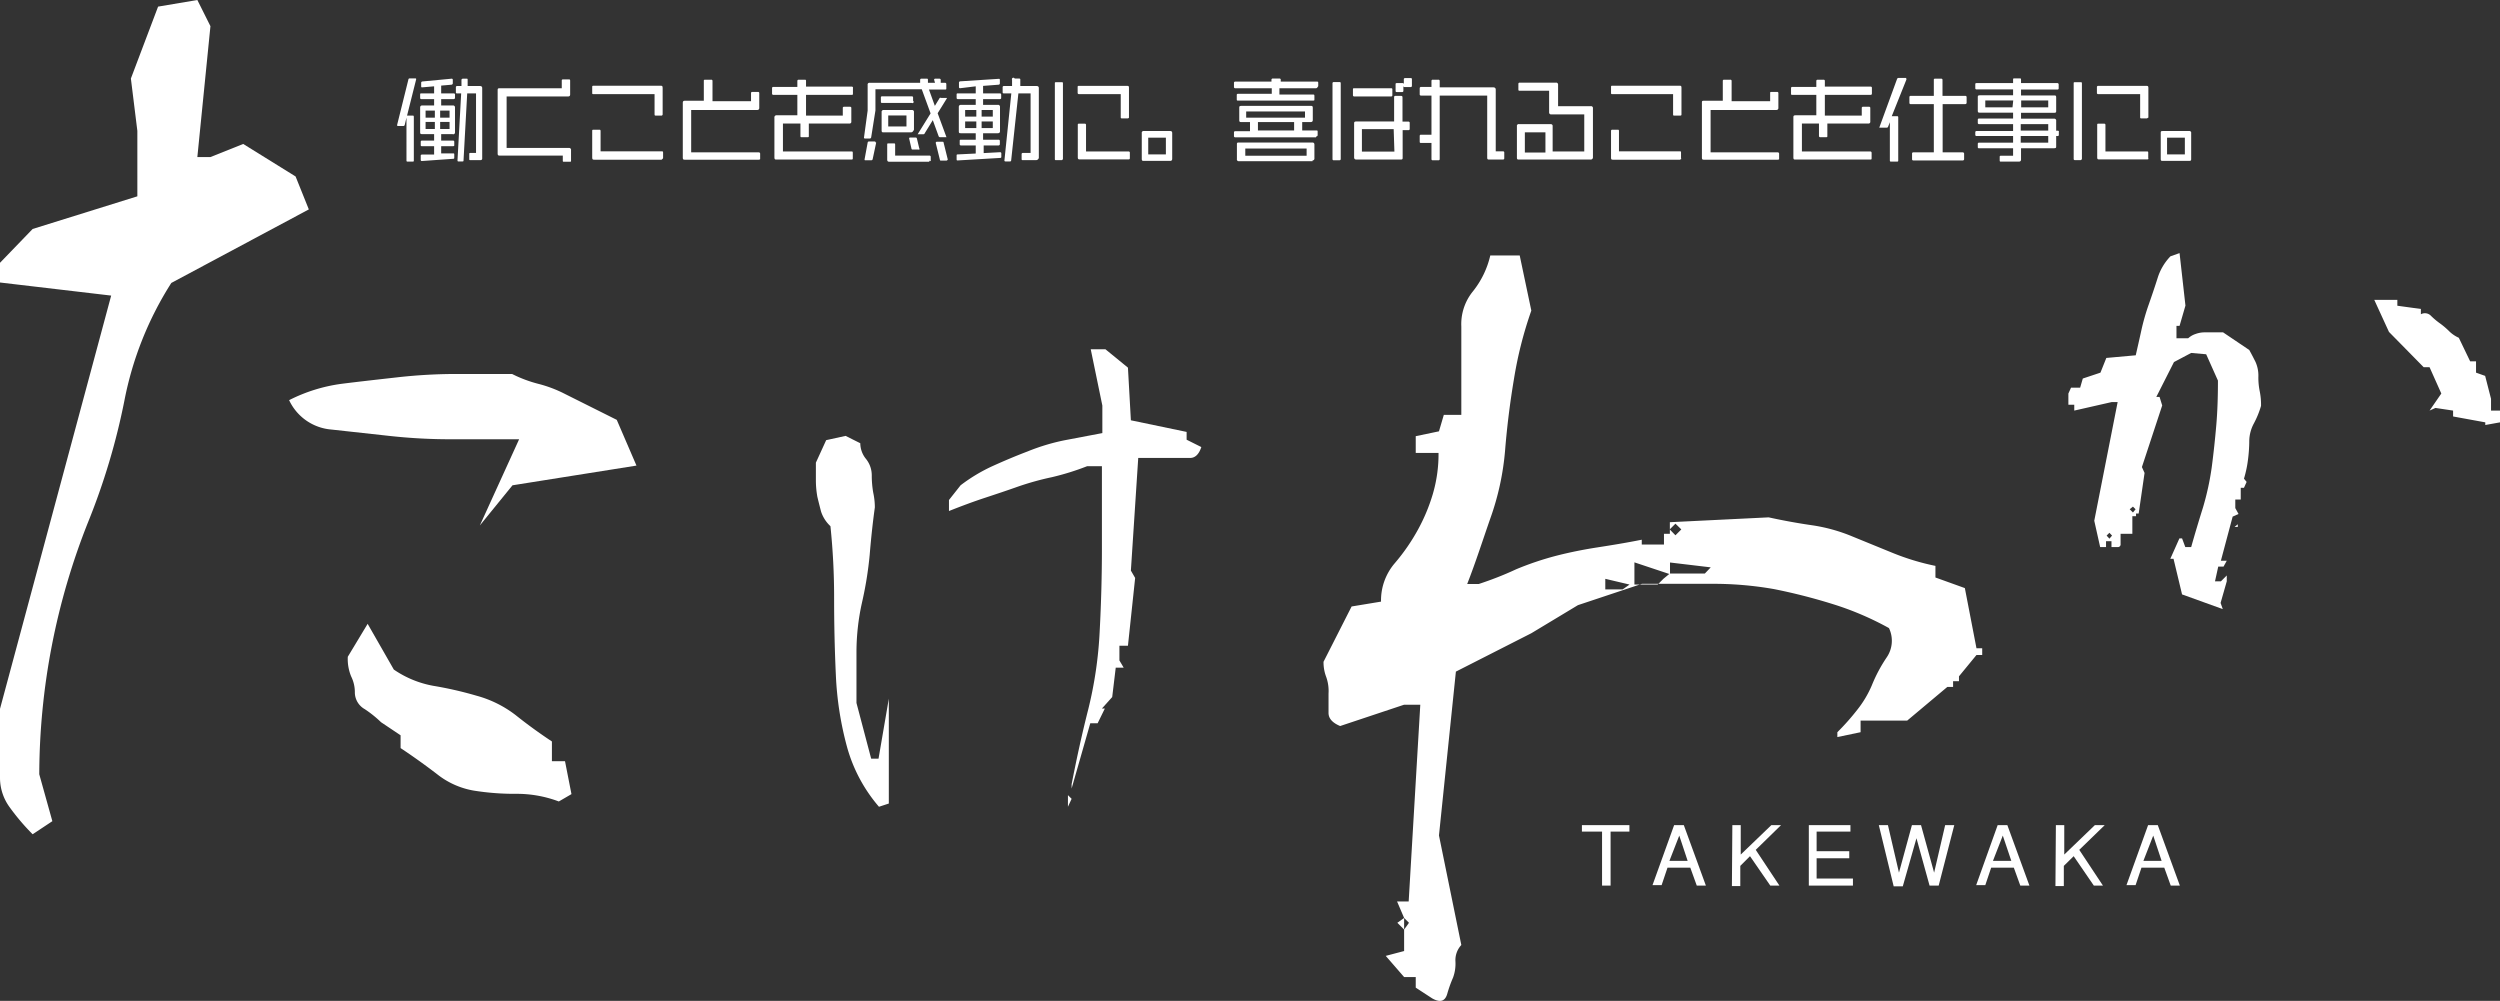 <svg xmlns="http://www.w3.org/2000/svg" width="170" height="68.06" viewBox="0 0 170 68.06"><rect x="0" y="0" width="170" height="68.06" fill="#333333" stroke="none"/><defs><style>.cls-1{fill:#fff;}</style></defs><g id="レイヤー_2" data-name="レイヤー 2"><g id="フッター"><path class="cls-1" d="M2.22,56.73A15,15,0,0,1,.67,54.91a3.39,3.39,0,0,1-.67-2V48.2L7.56,20.1,0,19.21V17.87l2.22-2.3,7.12-2.22V8.9L8.9,5.34,10.75.45,13.42,0l.89,1.78-.89,8.9h.89l2.23-.89L20.1,12,21,14.24l-9.35,5a23,23,0,0,0-3.19,8A45.65,45.65,0,0,1,6,35.48,46.71,46.71,0,0,0,2.67,52.65l.89,3.19Zm30.41-21,2.67-5.86H30.81a38.12,38.12,0,0,1-4.26-.22l-4-.44a3.48,3.48,0,0,1-2.89-2,11.11,11.11,0,0,1,3.56-1.11c1.19-.15,2.45-.29,3.78-.44a36.2,36.2,0,0,1,4-.23h3.82a8.83,8.83,0,0,0,1.78.67,8.61,8.61,0,0,1,1.78.67l1.78.89,1.78.89,1.34,3.11L34.85,33ZM38,54.5a8.08,8.08,0,0,0-2.9-.52,17.49,17.49,0,0,1-2.89-.22,5.5,5.5,0,0,1-2.48-1.11c-.77-.59-1.6-1.19-2.49-1.78V50l-1.33-.89a7.7,7.7,0,0,0-1.11-.89,1.31,1.31,0,0,1-.67-1.11A2.41,2.41,0,0,0,23.88,46a3.1,3.1,0,0,1-.23-1.34L25,42.42l1.78,3.11a6.9,6.9,0,0,0,2.71,1.11,25.05,25.05,0,0,1,2.92.67,7.61,7.61,0,0,1,2.67,1.33c.75.6,1.56,1.19,2.45,1.78v1.34h.89L38.86,54Z"/><path class="cls-1" d="M59.77,54.86A10.51,10.51,0,0,1,57.6,50.8a22.24,22.24,0,0,1-.76-4.86c-.08-1.72-.12-3.46-.12-5.23a46.78,46.78,0,0,0-.25-4.93,2.35,2.35,0,0,1-.64-1c-.09-.35-.18-.7-.25-1a6.39,6.39,0,0,1-.1-1.15V31.46l.7-1.53,1.32-.29,1,.5a1.7,1.7,0,0,0,.39,1.07,1.78,1.78,0,0,1,.39,1.13,6.78,6.78,0,0,0,.1,1.16,4.79,4.79,0,0,1,.11,1c-.14,1-.26,2.12-.35,3.22A25,25,0,0,1,58.61,41a15.57,15.57,0,0,0-.37,3.32v3.48l1,3.79h.5l.7-4.08v7.13Zm13.1-1.24v-.29c.33-1.7.7-3.4,1.13-5.09a27.47,27.47,0,0,0,.78-5.35c.1-1.88.15-3.76.15-5.62V31.7h-1a17.67,17.67,0,0,1-2.41.75,19.22,19.22,0,0,0-2.27.63c-.76.27-1.51.52-2.27.77s-1.57.55-2.45.9V34l.79-1a11.37,11.37,0,0,1,2.16-1.3c.75-.34,1.55-.68,2.39-1a14.12,14.12,0,0,1,2.51-.76l2.58-.49V27.58l-.79-3.83h1L76.7,25l.2,3.58,3.79.79v.53l1,.5c-.16.49-.42.74-.76.74H77.4l-.5,7.66.29.5-.49,4.61h-.58v1l.29.49h-.54l-.24,2-.7.78h.2l-.49,1h-.5Zm-.25,1.24v-.79l.25.25Z"/><path class="cls-1" d="M97.39,67.89l-1.12-.73v-.72h-.79L94.23,65l1.25-.33V62.42L95,61.3h.79l.79-13.38H95.48l-4.35,1.45c-.53-.22-.79-.52-.79-.89V47.16A2.82,2.82,0,0,0,90.17,46,2.78,2.78,0,0,1,90,45l1.91-3.76,2-.33a3.89,3.89,0,0,1,.95-2.63A13.4,13.4,0,0,0,96.43,36a12.31,12.31,0,0,0,1-2.4,9.62,9.62,0,0,0,.39-2.8H96.27V29.66l1.58-.33.33-1.12h1.19v-6a3.53,3.53,0,0,1,.79-2.4,6.11,6.11,0,0,0,1.18-2.44h2l.79,3.75a26.85,26.85,0,0,0-1.18,4.65c-.27,1.61-.47,3.21-.6,4.81a18.18,18.18,0,0,1-1,4.65c-.52,1.49-1,3-1.58,4.48h.79c.79-.26,1.64-.58,2.54-1a20.48,20.48,0,0,1,2.77-.93c.94-.24,1.87-.42,2.77-.56s1.9-.3,3-.52v.33h1.51v-.73h.4v-.79l6.72-.33c1,.22,2,.4,2.9.53a11.45,11.45,0,0,1,2.77.76l2.74,1.12a16.47,16.47,0,0,0,2.93.89v.79l2,.72.79,4.09h.39v.46h-.39l-1.19,1.45v.33h-.4v.39h-.39L129.69,49h-3.17v.79l-1.58.33v-.33a15.91,15.91,0,0,0,1.35-1.52,7.16,7.16,0,0,0,1-1.68,10.18,10.18,0,0,1,1-1.88,2,2,0,0,0,.16-2,20.36,20.36,0,0,0-3.88-1.65,38.72,38.72,0,0,0-3.93-1,23.68,23.68,0,0,0-4.31-.36h-4.68l-4.35,1.45-3.17,1.91L99,45.67,97.85,56.81l1.52,7.45a1.51,1.51,0,0,0-.4,1.12,2.75,2.75,0,0,1-.16,1.09,8.63,8.63,0,0,0-.4,1.12C98.26,68.1,97.92,68.19,97.39,67.89Zm-1.58-5.14-.33-.33-.46.33.46.46Zm15-23-1.65-.39v.72h1.18Zm2.3-.39.4-.33-2.37-.79v1.51h1.58ZM114.33,36l-.4-.39-.39.39.39.4Zm2,2.58-2.77-.33V39h2.37Z"/><path class="cls-1" d="M151.15,41.42l-2.77-1L147.8,38h-.22l.62-1.39h.18l.22.59H149c.26-.92.53-1.82.8-2.68a18.64,18.64,0,0,0,.6-2.76c.13-1,.23-1.94.31-2.88s.11-1.92.11-3l-.8-1.79L149,24l-1.17.62-1.2,2.37h.22l.18.58-1.38,4.19.18.4-.4,2.76h-.18v.18H145v1.2h-.8V37a.18.18,0,0,1-.2.2h-.42v-.4h-.37v.4h-.4l-.4-1.79L144,27.34h-.4l-2.55.58v-.4h-.4v-.76l.18-.4h.62l.18-.62,1.2-.4.4-1,2-.18c.12-.53.25-1.09.38-1.69a14.87,14.87,0,0,1,.51-1.78c.21-.6.41-1.19.6-1.79a3.71,3.71,0,0,1,.87-1.47l.62-.22.4,3.57-.4,1.38H148V23h.8a1.35,1.35,0,0,1,.5-.29,1.81,1.81,0,0,1,.6-.11h1.27l1.78,1.2c.15.27.29.54.42.8a2.27,2.27,0,0,1,.2,1,4.61,4.61,0,0,0,.09,1,4.54,4.54,0,0,1,.09,1,6.18,6.18,0,0,1-.49,1.2,2.57,2.57,0,0,0-.31,1.18,10.16,10.16,0,0,1-.09,1.3,7.68,7.68,0,0,1-.27,1.27l.18.22-.18.4h-.22v.8H152v.58l.22.4-.4.18-.8,3h.4l-.22.4h-.36l-.22,1h.4l.4-.4v.4L151,41Zm-7.53-5-.18-.19-.19.19.19.21Zm1.6-1.79-.18-.18-.22.18.22.22Zm6.73,1.2.22-.18v.18ZM169,29.3v-.58l-2.19-.4v-.4l-1.2-.18-.4.18.8-1.16-.8-1.79h-.4l-2.36-2.4-1-2.18h1.57v.4l1.6.22v.36a.57.57,0,0,1,.69.11,4.88,4.88,0,0,0,.58.49,5.32,5.32,0,0,1,.61.51,2.27,2.27,0,0,0,.7.49l.77,1.6h.4v.77l.62.22.4,1.56v.8H170v.8l-1,.18Z"/><path class="cls-1" d="M108.94,56.55h-1.37v-.44h3.23v.44h-1.28v3.67h-.58Z"/><path class="cls-1" d="M113.84,56.11h.66l1.5,4.11h-.62L114.94,59h-1.55l-.4,1.19h-.62Zm.92,2.43-.57-1.72-.67,1.72Z"/><path class="cls-1" d="M117.8,56.11h.57v2l2.08-2h.66l-1.72,1.68L121,60.22h-.62l-1.38-2-.66.66v1.37h-.57Z"/><path class="cls-1" d="M123,56.11h2.83v.44h-2.3v1.33h2.22v.48h-2.22v1.38H126v.48H123Z"/><path class="cls-1" d="M127.76,56.11h.62l.75,3.23.88-3.23h.62l.89,3.23.75-3.23h.62l-1.06,4.11h-.62L130.32,57l-.93,3.27h-.62Z"/><path class="cls-1" d="M135.84,56.11h.66L138,60.22h-.62L136.94,59H135.4l-.4,1.19h-.62Zm.93,2.43-.58-1.72-.67,1.72Z"/><path class="cls-1" d="M139.8,56.11h.57v2l2.08-2h.67l-1.73,1.68L143,60.22h-.62l-1.37-2-.67.66v1.37h-.57Z"/><path class="cls-1" d="M146.07,56.11h.66l1.5,4.11h-.62L147.17,59h-1.55l-.4,1.19h-.62Zm.92,2.43-.57-1.72-.67,1.72Z"/><path class="cls-1" d="M28.29,5.43l-.61,2.43h.37c.06,0,.09,0,.09.1v2.94c0,.07,0,.09-.09.09h-.32c-.06,0-.09,0-.09-.09V8l-.12.5a.1.1,0,0,1-.1.07h-.34s-.08,0-.08-.06l.77-3.1s0-.08.1-.08h.35c.05,0,.08,0,.08.06Zm2.48,3.69H30v.44h.8a.08.08,0,0,1,.09.09v.2c0,.07,0,.09-.09.09H30v.49l.81,0c.06,0,.08,0,.08.08v.19c0,.07,0,.1-.09.1l-2.12.15s-.07,0-.07-.08V10.6c0-.06,0-.08.09-.09l.82,0V9.94h-.82c-.06,0-.09,0-.09-.09v-.2a.08.08,0,0,1,.09-.09h.82V9.12h-.8c-.1,0-.15,0-.15-.13V7.31c0-.09.05-.14.15-.14h.8V6.74h-.86a.08.08,0,0,1-.09-.09V6.44c0-.06,0-.09.08-.09h.87V5.87l-.81.07c-.05,0-.07,0-.07-.08V5.64a.09.09,0,0,1,.08-.1l2-.19s.07,0,.07.08v.22a.1.1,0,0,1-.09.11L30,5.82v.53h.85a.08.08,0,0,1,.09.09v.2a.09.09,0,0,1-.09.1H30v.43h.8a.13.13,0,0,1,.14.14V9A.12.12,0,0,1,30.77,9.12Zm-1.2-1.6h-.63V8h.63Zm0,.77h-.63v.48h.63Zm1-.77h-.64V8h.64Zm0,.77h-.64v.48h.64Zm2.12,2.6H32c-.07,0-.09,0-.09-.08v-.32c0-.06,0-.09.08-.09h.38V6.35h-.6l-.25,4.55c0,.06,0,.08-.1.08H31.2c-.06,0-.09,0-.09-.08l.25-4.55h-.25A.08.08,0,0,1,31,6.26V5.94a.08.08,0,0,1,.09-.09h.29V5.43s0-.08.11-.08h.23c.06,0,.08,0,.08.08l0,.42h.84c.1,0,.15.05.15.14v4.76C32.8,10.85,32.75,10.89,32.65,10.89Z"/><path class="cls-1" d="M38.74,11h-.38c-.07,0-.09,0-.09-.08v-.34H34c-.1,0-.16,0-.16-.15V6.15c0-.1,0-.15.14-.15h4.22V5.5c0-.07,0-.1.1-.1h.38c.06,0,.09,0,.09.1v.92c0,.1-.05.14-.15.14H34.45v3.5h4.23a.13.13,0,0,1,.15.15v.73C38.83,11,38.8,11,38.74,11Z"/><path class="cls-1" d="M45,7.86h-.39c-.07,0-.1,0-.1-.08V6.4H40.35c-.06,0-.08,0-.08-.08V5.93c0-.07,0-.1.08-.1h4.57c.09,0,.14,0,.14.15v1.8C45.06,7.84,45,7.86,45,7.86Zm0,3H40.42c-.1,0-.15,0-.15-.15V8.91c0-.06,0-.09.08-.09h.39c.07,0,.1,0,.1.1v1.37H45c.06,0,.09,0,.09.09v.37C45.06,10.82,45,10.84,45,10.84Z"/><path class="cls-1" d="M51.59,10.86h-5c-.11,0-.16,0-.16-.16V7c0-.12.05-.15.16-.15h1.27V5.51c0-.06,0-.09.09-.09h.41a.08.08,0,0,1,.09.09V6.88h2.62V6.34a.08.08,0,0,1,.09-.09h.38a.08.08,0,0,1,.09.09v1c0,.1-.06.14-.15.14H47v2.88H51.6a.09.09,0,0,1,.09.09v.37C51.69,10.83,51.65,10.86,51.59,10.86Z"/><path class="cls-1" d="M57.92,6.45H54.81V7.86h2.5V7.35a.08.08,0,0,1,.09-.09h.41a.08.08,0,0,1,.08.09v.91a.12.12,0,0,1-.14.14H55v.84c0,.07,0,.09-.09.09h-.39c-.06,0-.09,0-.09-.09V8.4H53.24v1.9H57.9c.06,0,.09,0,.09.1v.35c0,.07,0,.1-.1.1H52.82c-.11,0-.16,0-.16-.16V8a.14.14,0,0,1,.16-.16h1.4V6.45H52.59a.08.08,0,0,1-.09-.09V6a.08.08,0,0,1,.09-.09h1.63V5.5s0-.08.09-.08h.4c.07,0,.1,0,.1.09v.38h3.11A.08.08,0,0,1,58,6v.37C58,6.42,58,6.45,57.92,6.45Z"/><path class="cls-1" d="M64.38,6.7l-.62,1,.6,1.63v0s0,0-.06,0h-.36a.11.11,0,0,1-.11-.06l-.4-1.1-.56.91s0,.05-.1.05H62.4s0,0,0,0a0,0,0,0,1,0,0l.88-1.42-.6-1.64H59.53V7.51l-.29,1.83a.1.1,0,0,1-.11.08h-.31s-.07,0-.07-.06L59,7.52V5.77a.12.12,0,0,1,.14-.14h3.43v-.2s0-.08.08-.08H63c.07,0,.1,0,.1.08v.2h.48l-.06-.21s0-.07.08-.07h.28a.09.09,0,0,1,.09.07l0,.21h.3s.08,0,.08.09V6c0,.06,0,.09-.08.09H63.17l.4,1.11.33-.54a.13.13,0,0,1,.11,0h.32s.06,0,.06,0A.08.08,0,0,1,64.38,6.7Zm-4.8,3-.24,1.13a.1.1,0,0,1-.1.07h-.37c-.06,0-.08,0-.08-.06L59,9.7a.09.09,0,0,1,.1-.08h.37s.07,0,.07.06ZM62,7h-2c-.06,0-.1,0-.1-.09V6.64A.08.08,0,0,1,60,6.55h2a.08.08,0,0,1,.09.09v.22A.08.08,0,0,1,62,7Zm-.07,2H60.1c-.1,0-.15,0-.15-.14V7.63a.13.13,0,0,1,.15-.15H62a.13.13,0,0,1,.15.15V8.82C62.1,8.92,62.05,9,61.94,9Zm1.26,2H60.48c-.11,0-.15-.05-.15-.15v-1c0-.07,0-.1.08-.1h.37c.06,0,.09,0,.09.1v.73H63.2a.08.08,0,0,1,.09.08v.29A.09.09,0,0,1,63.2,10.92ZM61.64,7.85H60.4V8.6h1.24Zm.81,2.32h-.39a.07.07,0,0,1-.08-.06l-.16-.7s0-.06.08-.06h.37s.06,0,.08.07l.16.67v0A.05.05,0,0,1,62.45,10.17Zm1.91.75H64c-.06,0-.08,0-.09-.07l-.28-1.13v0s0-.08.07-.08h.38c.06,0,.08,0,.09.08l.28,1.13v0S64.41,10.92,64.36,10.92Z"/><path class="cls-1" d="M68,6.74H66.85v.39h1a.13.13,0,0,1,.15.14V8.92c0,.1-.06.14-.15.14h-1V9.5H67.9a.08.08,0,0,1,.09.08V9.8a.09.09,0,0,1-.1.09h-1v.52L68,10.35a.08.08,0,0,1,.09.09v.2c0,.06,0,.1-.09.1l-2.88.17c-.05,0-.07,0-.07-.09v-.23c0-.06,0-.09.08-.09l1.22-.06V9.89h-1a.08.08,0,0,1-.09-.09V9.58c0-.05,0-.08.09-.08h1V9.06h-1c-.1,0-.15,0-.15-.13V7.27c0-.09.05-.14.15-.14h1V6.74H65.14a.08.08,0,0,1-.09-.09V6.44c0-.06,0-.09.08-.09h1.22V5.87L65.28,6s-.07,0-.07-.08V5.63a.09.09,0,0,1,.09-.1l2.62-.17a.06.06,0,0,1,.07.07v.23a.09.09,0,0,1-.09.1l-1.05.08v.51H68s.08,0,.08.09v.21A.08.08,0,0,1,68,6.74Zm-1.61.74h-.76v.45h.76Zm0,.78h-.76v.45h.76Zm1.12-.78h-.76v.45h.76Zm0,.78h-.76v.45h.76Zm2.89,2.63h-.84c-.06,0-.09,0-.09-.08v-.32a.08.08,0,0,1,.09-.09h.52V6.35h-.83l-.49,4.55a.08.08,0,0,1-.09.08h-.29s-.08,0-.08-.06l.47-4.57h-.49c-.07,0-.1,0-.1-.09V5.94a.08.08,0,0,1,.09-.09h.55l0-.42A.1.1,0,0,1,69,5.34h.29q.09,0,.09.06l0,.45h1.11c.1,0,.15.05.15.14v4.76C70.59,10.85,70.54,10.89,70.43,10.89Z"/><path class="cls-1" d="M72.19,10.89h-.37c-.06,0-.09,0-.09-.08V5.67c0-.06,0-.08.09-.08h.37c.06,0,.09,0,.09.08v5.14S72.25,10.89,72.19,10.89Zm4.49-2.84h-.37c-.07,0-.1,0-.1-.08V6.4H73.36s-.08,0-.08-.09V5.93c0-.06,0-.09.08-.09h3.27c.1,0,.14,0,.14.15V8C76.77,8,76.75,8.05,76.68,8.05Zm0,2.79H73.44c-.09,0-.15,0-.15-.15V8.49c0-.05,0-.08.09-.08h.38a.08.08,0,0,1,.09.09v1.8h2.89a.08.08,0,0,1,.09.09v.36C76.83,10.82,76.8,10.84,76.73,10.84Z"/><path class="cls-1" d="M79.57,10.94H77.78c-.09,0-.14,0-.14-.15V9.05a.12.12,0,0,1,.14-.14h1.8c.09,0,.13.05.13.14v1.74C79.71,10.89,79.67,10.94,79.57,10.94Zm-.29-1.58h-1.2V10.5h1.2Z"/><path class="cls-1" d="M89.49,6H87v.43h2.29c.06,0,.09,0,.09.1v.23c0,.06,0,.08-.1.08H84.19c-.06,0-.09,0-.09-.08V6.48c0-.06,0-.1.09-.1h2.29V6H84a.08.08,0,0,1-.09-.09V5.64A.08.08,0,0,1,84,5.55h2.46V5.43a.08.08,0,0,1,.09-.09H87a.08.08,0,0,1,.09.09v.12h2.45c.07,0,.1,0,.1.09v.22C89.59,5.93,89.56,6,89.49,6Zm0,3.34H84s-.09,0-.09-.08V9s0-.08.09-.08h1V8.3h-.58c-.1,0-.15,0-.15-.14V7.34c0-.09,0-.14.15-.14h4.71c.09,0,.14,0,.14.15v.8c0,.11-.05.15-.15.15h-.57v.57h.95c.07,0,.1,0,.1.08v.26S89.56,9.29,89.49,9.29Zm-.24,1.62h-5a.12.12,0,0,1-.14-.14V9.83c0-.1,0-.14.13-.14h5c.09,0,.14.05.14.15v.92A.13.13,0,0,1,89.25,10.91Zm-.4-.86H84.68v.49h4.17Zm-.11-2.52h-4V8h4ZM88,8.3H85.54v.57H88Z"/><path class="cls-1" d="M91.07,10.9H90.7a.08.08,0,0,1-.09-.09V5.67a.08.08,0,0,1,.09-.09h.37c.06,0,.1,0,.1.09v5.14C91.17,10.87,91.13,10.9,91.07,10.9Zm3.52-4.34H92.08s-.08,0-.08-.09V6.1c0-.07,0-.1.08-.1h2.51c.06,0,.09,0,.09.1v.37A.08.08,0,0,1,94.59,6.56Zm1.18,2.29h-.39V10.7c0,.11,0,.15-.14.15h-3c-.12,0-.16-.06-.16-.15V8.41c0-.09,0-.15.16-.15H94.8V6.61a.08.08,0,0,1,.09-.09h.35c.09,0,.13,0,.13.13V8.27h.4a.08.08,0,0,1,.09.09v.4A.08.08,0,0,1,95.77,8.85Zm-1-.07H92.61v1.53h2.21Zm1.12-2.86h-.37a.08.08,0,0,1-.09-.09v.34a.08.08,0,0,1-.09.09H95c-.06,0-.1,0-.1-.09V5.74c0-.06,0-.09.1-.09h.37a.08.08,0,0,1,.09.09V5.4a.08.08,0,0,1,.09-.09h.37c.06,0,.09,0,.09.1v.42A.08.08,0,0,1,95.94,5.92Z"/><path class="cls-1" d="M102.19,10.85h-.91c-.1,0-.15,0-.15-.14V6.5H97.9v4.31a.08.08,0,0,1-.09.09h-.38a.08.08,0,0,1-.09-.09V9.72h-.7c-.06,0-.1,0-.1-.09V9.25a.08.08,0,0,1,.09-.09h.71V6.5h-.71s-.09,0-.09-.08V6a.09.09,0,0,1,.09-.09h.71V5.51a.08.08,0,0,1,.09-.09h.38a.08.08,0,0,1,.09.09v.43h3.64c.13,0,.17.07.17.16v4.19h.49a.08.08,0,0,1,.09.09v.38C102.29,10.82,102.26,10.85,102.19,10.85Z"/><path class="cls-1" d="M108.15,10.85H103.3c-.1,0-.15,0-.15-.14V8.58a.12.12,0,0,1,.14-.14h2.15c.09,0,.14.05.14.12V10.3h2.15V7.78h-2.25a.13.13,0,0,1-.14-.14V6.17h-2c-.06,0-.09,0-.09-.09V5.71a.08.08,0,0,1,.09-.09h2.46a.13.13,0,0,1,.15.14V7.22h2.22a.13.13,0,0,1,.15.15v3.32A.15.15,0,0,1,108.15,10.85ZM105.09,9h-1.4v1.37h1.4Z"/><path class="cls-1" d="M114.25,7.86h-.39c-.06,0-.09,0-.09-.08V6.4h-4.13c-.06,0-.09,0-.09-.08V5.93c0-.07,0-.1.08-.1h4.57c.1,0,.14,0,.14.15v1.8C114.34,7.84,114.32,7.86,114.25,7.86Zm0,3H109.7c-.1,0-.15,0-.15-.15V8.91a.08.08,0,0,1,.09-.09H110c.06,0,.09,0,.09.1v1.37h4.13c.07,0,.09,0,.09.09v.37C114.34,10.82,114.31,10.84,114.25,10.84Z"/><path class="cls-1" d="M120.88,10.86h-5c-.1,0-.15,0-.15-.16V7c0-.12,0-.15.15-.15h1.27V5.51a.08.08,0,0,1,.09-.09h.42a.08.08,0,0,1,.09.09V6.88h2.62V6.34c0-.06,0-.09.08-.09h.39a.08.08,0,0,1,.09.09v1c0,.1-.06.14-.16.14h-4.45v2.88h4.57a.09.09,0,0,1,.09.09v.37C121,10.83,120.94,10.86,120.88,10.86Z"/><path class="cls-1" d="M127.21,6.45h-3.12V7.86h2.51V7.35a.08.08,0,0,1,.09-.09h.4a.08.08,0,0,1,.09.09v.91a.12.12,0,0,1-.14.14h-2.78v.84c0,.07,0,.09-.09.09h-.4s-.08,0-.08-.09V8.4h-1.16v1.9h4.66s.08,0,.08.1v.35c0,.07,0,.1-.09.1h-5.07c-.12,0-.16,0-.16-.16V8c0-.1,0-.16.15-.16h1.41V6.45h-1.63c-.07,0-.09,0-.09-.09V6a.08.08,0,0,1,.09-.09h1.63V5.5s0-.08.09-.08h.4a.08.08,0,0,1,.09.09v.38h3.12a.08.08,0,0,1,.08.09v.37C127.29,6.42,127.26,6.45,127.21,6.45Z"/><path class="cls-1" d="M129.64,5.4l-1,2.5H129a.07.07,0,0,1,.08.08v2.91c0,.07,0,.1-.08.1h-.39c-.07,0-.1,0-.1-.09V8.31l-.12.31a.09.09,0,0,1-.09.06h-.44s-.07,0-.07,0v0L129,5.37a.11.11,0,0,1,.09-.07h.46s.07,0,.07,0A.43.43,0,0,0,129.64,5.4Zm4,1.68h-1.54v3.28h1.37a.09.09,0,0,1,.09.09v.36a.09.09,0,0,1-.1.1h-3.35a.08.08,0,0,1-.09-.09v-.37a.08.08,0,0,1,.09-.09h1.39V7.08h-1.57a.08.08,0,0,1-.09-.09V6.61a.08.08,0,0,1,.09-.09h1.57V5.44c0-.06,0-.09.1-.09H132a.08.08,0,0,1,.09.09V6.52h1.56a.08.08,0,0,1,.08.09V7C133.72,7.05,133.69,7.08,133.62,7.08Z"/><path class="cls-1" d="M139.9,9.25h-.08v.69c0,.1,0,.14-.15.14h-2.24v.77c0,.09-.05.14-.15.14h-1.21c-.06,0-.09,0-.09-.08v-.22c0-.07,0-.1.09-.1h.82v-.51h-2.31c-.06,0-.09,0-.09-.09v-.2a.08.08,0,0,1,.09-.09h2.31V9.25h-2.48a.08.08,0,0,1-.09-.09V9a.08.08,0,0,1,.09-.09h2.48V8.44h-2.31a.08.08,0,0,1-.09-.09v-.2a.08.08,0,0,1,.09-.09h2.31v-.4h-2.25c-.1,0-.15,0-.15-.14v-.9c0-.09,0-.14.15-.14h2.25v-.4h-2.48a.08.08,0,0,1-.09-.09V5.75c0-.06,0-.1.09-.1h2.48V5.43c0-.07,0-.1.08-.1h.38c.05,0,.08,0,.08.1v.22h2.47a.09.09,0,0,1,.09.1V6a.08.08,0,0,1-.09.09h-2.47v.4h2.24c.1,0,.15,0,.15.14v.9c0,.1,0,.14-.15.14h-2.24v.4h2.24a.13.13,0,0,1,.15.15v.67h.08A.08.08,0,0,1,140,9v.19A.08.08,0,0,1,139.9,9.25Zm-3-2.42H135V7.3h1.85Zm2.38,0h-1.84V7.3h1.84Zm0,1.61h-1.87v.44h1.87Zm0,.81h-1.87V9.7h1.87Z"/><path class="cls-1" d="M141.47,10.89h-.37s-.09,0-.09-.08V5.67c0-.06,0-.08.09-.08h.37c.07,0,.1,0,.1.08v5.14S141.54,10.89,141.47,10.89ZM146,8.05h-.38c-.06,0-.09,0-.09-.08V6.4h-2.85a.08.08,0,0,1-.09-.09V5.93a.08.08,0,0,1,.09-.09h3.27c.09,0,.14,0,.14.15V8C146.06,8,146,8.05,146,8.05Zm.05,2.79h-3.29c-.1,0-.15,0-.15-.15V8.49c0-.05,0-.08.08-.08h.39a.08.08,0,0,1,.09.09v1.8H146c.05,0,.08,0,.08.09v.36C146.11,10.82,146.08,10.84,146,10.84Z"/><path class="cls-1" d="M148.86,10.94h-1.79c-.1,0-.14,0-.14-.15V9.05c0-.1,0-.14.14-.14h1.79a.12.12,0,0,1,.14.14v1.74C149,10.89,149,10.94,148.86,10.94Zm-.29-1.58h-1.21V10.5h1.21Z"/></g></g></svg>